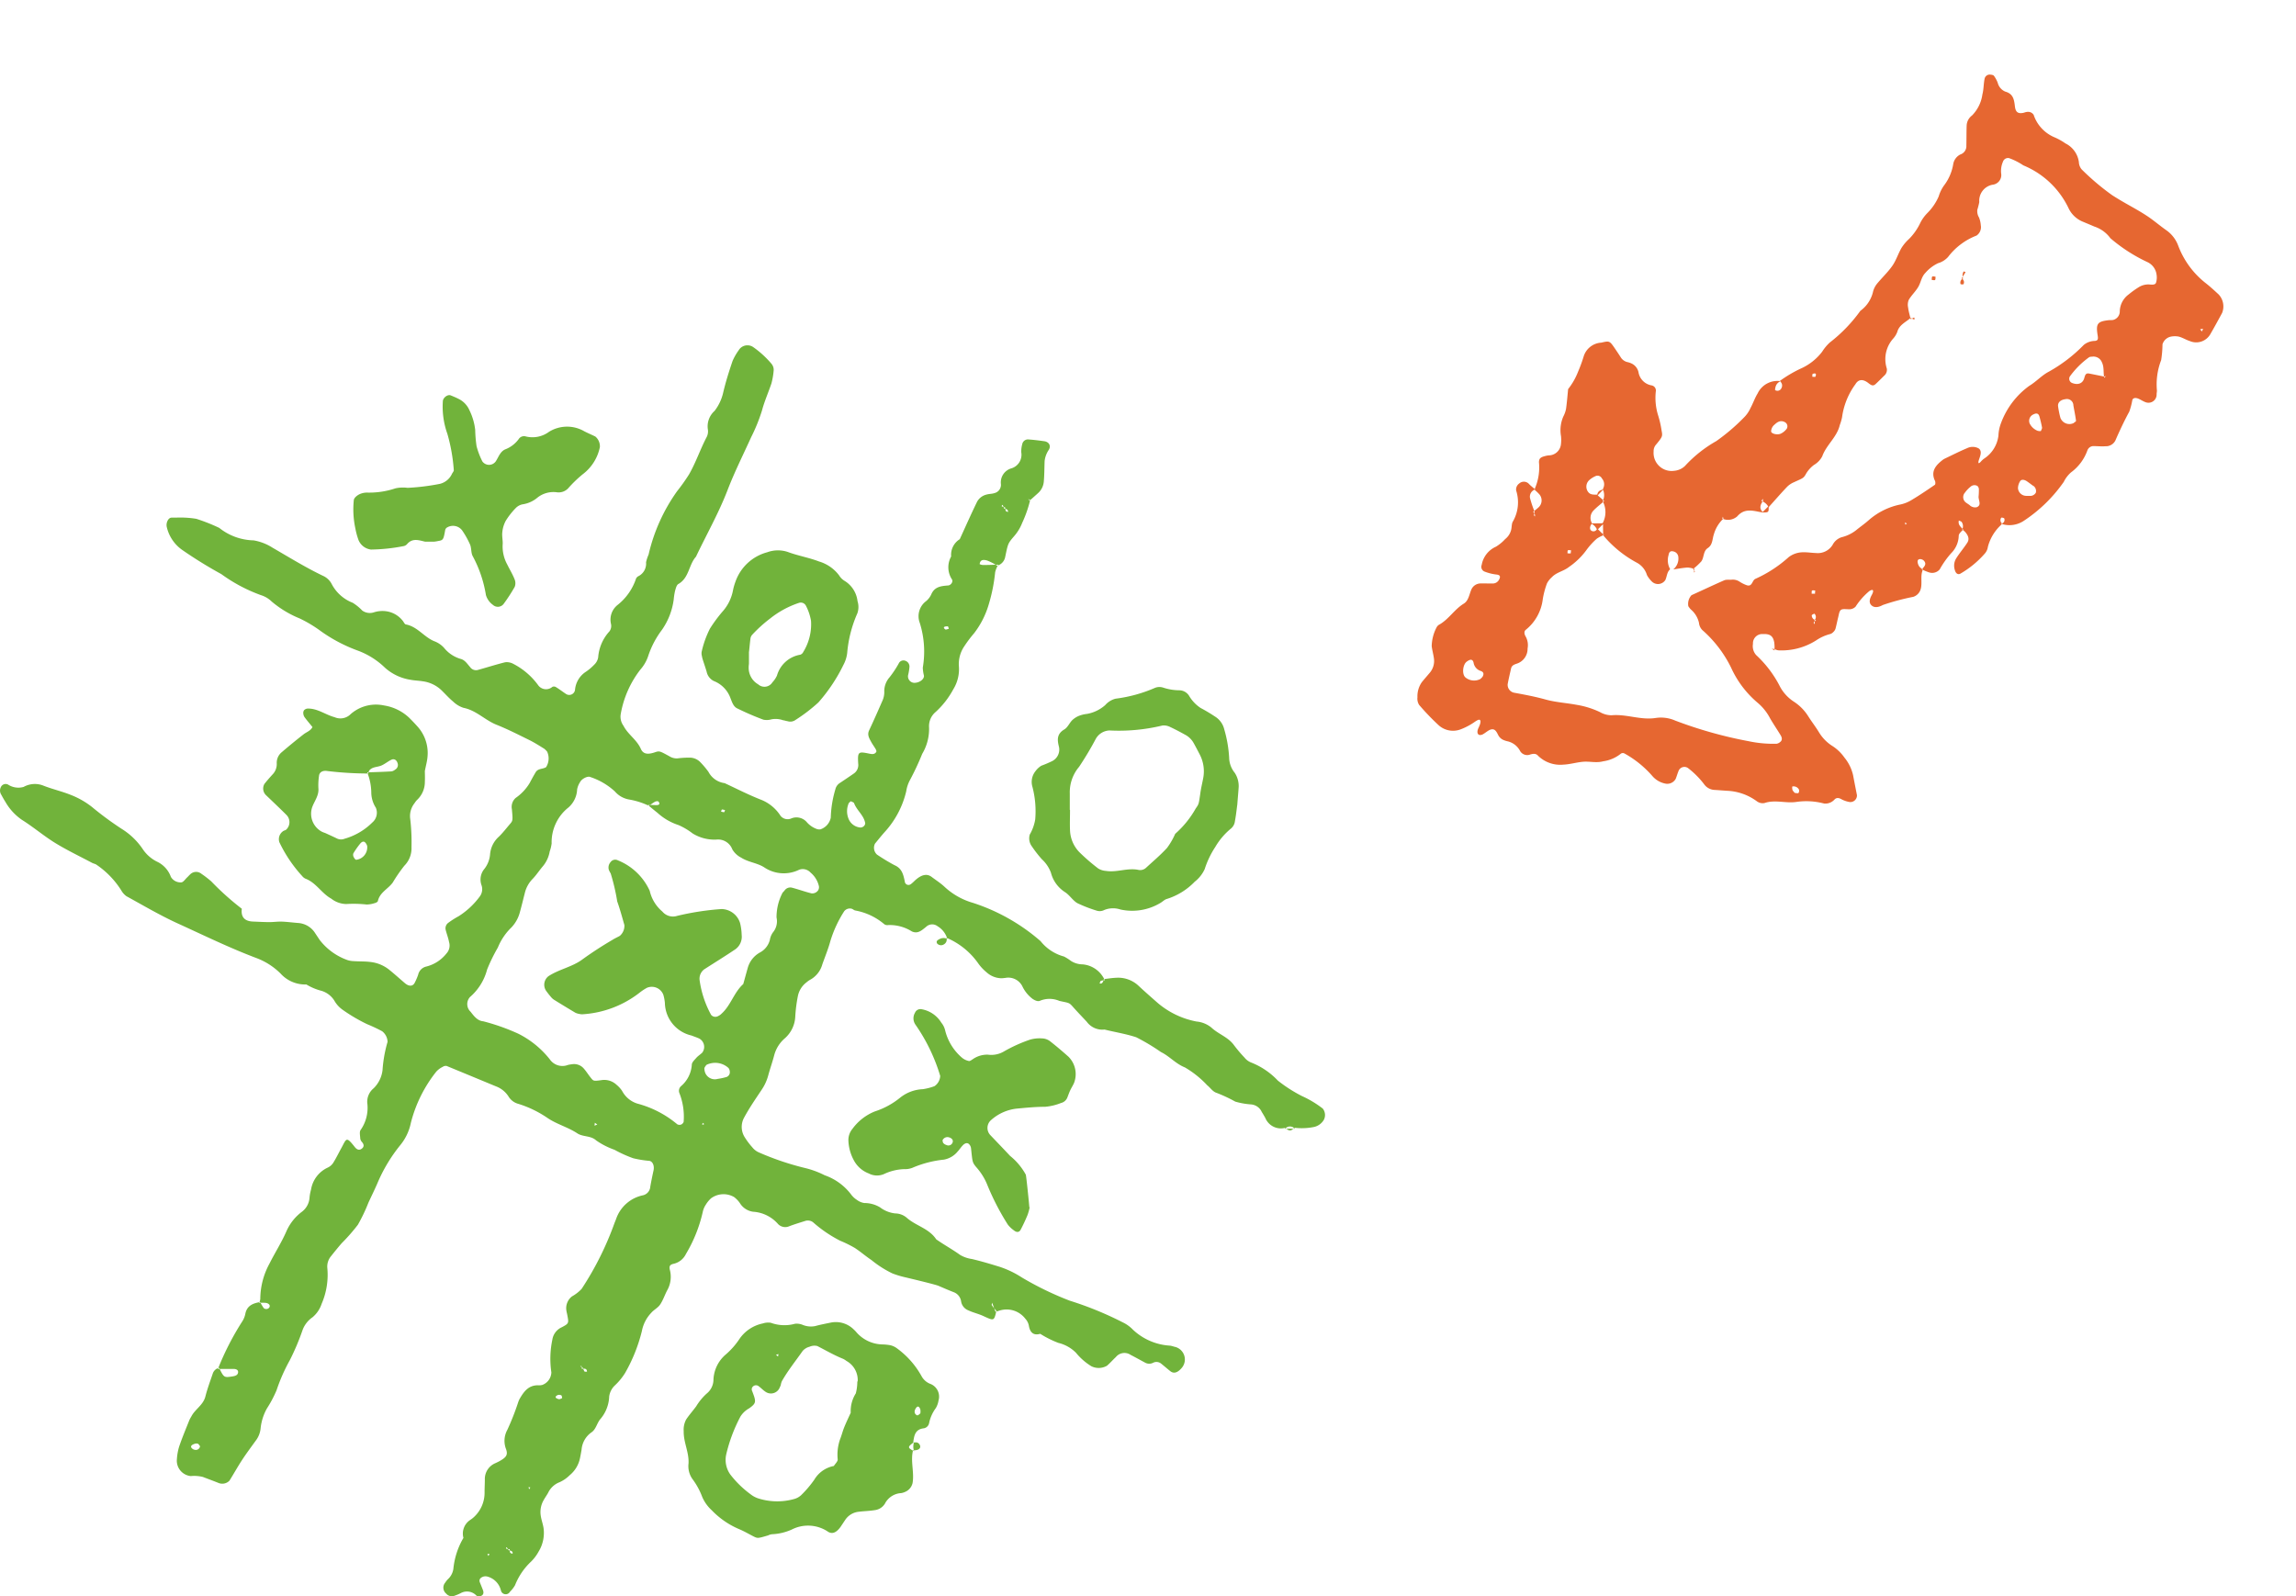 <svg xmlns="http://www.w3.org/2000/svg" xmlns:xlink="http://www.w3.org/1999/xlink" width="151.527" height="105.367" viewBox="0 0 151.527 105.367">
  <defs>
    <clipPath id="clip-path">
      <rect id="Retângulo_315" data-name="Retângulo 315" width="87.448" height="82.575" fill="#71b33b"/>
    </clipPath>
  </defs>
  <g id="Grupo_402" data-name="Grupo 402" transform="translate(-1171.473 -1773.484)">
    <g id="Grupo_306" data-name="Grupo 306" transform="translate(1299.288 1773.484) rotate(45)">
      <g id="Grupo_330" data-name="Grupo 330">
        <path id="Caminho_2444" data-name="Caminho 2444" d="M4.072,41.616a3.5,3.5,0,0,0-1.063-1.484c-.182-.191-.163-.325.072-.685.048-.072.115-.134.163-.206a.816.816,0,0,0-.053-.981,2.275,2.275,0,0,0-.369-.373,2.247,2.247,0,0,1-.809-1.029,1.876,1.876,0,0,0-.225-.474c-.263-.349-.55-.684-.828-1.024a4.415,4.415,0,0,0-.349-1.278,9.773,9.773,0,0,0-.445-.962,1.289,1.289,0,0,1,.172-1.474c.282-.45.292-.479.838-.378.258.048.522.1.78.158a.708.708,0,0,0,.507-.091,1.188,1.188,0,0,1,.235-.12.832.832,0,0,1,.756.072,1.056,1.056,0,0,0,1.235,0,.342.342,0,0,1,.464.081,3.882,3.882,0,0,0,1.216,1.01,6.525,6.525,0,0,1,.9.565c.3.2.321.244.383.886a.645.645,0,0,0,.211.455,1.191,1.191,0,0,0,1.857-.058A1.173,1.173,0,0,0,10,33.5a8.393,8.393,0,0,1,.3-2.623,13.059,13.059,0,0,0,.191-2.374,2.111,2.111,0,0,0-.139-.775c-.1-.34-.263-.661-.345-1.005a1.446,1.446,0,0,1,.507-1.656.533.533,0,0,0,.01.488c.038.072.124.2.148.191a.288.288,0,0,0,.191-.4.345.345,0,0,0-.407-.23,8.544,8.544,0,0,1,.388-1.532,3.639,3.639,0,0,0,.225-1.824,2.975,2.975,0,0,1-.072-.79,9.995,9.995,0,0,0-.053-2.9,2.155,2.155,0,0,0-.321-1.517,1.42,1.42,0,0,1-.163-.5c-.053-.526-.034-1.063-.124-1.575-.077-.431-.292-.833-.407-1.259a2.859,2.859,0,0,1-.067-.785,3.832,3.832,0,0,0-.235-1.292,2.66,2.66,0,0,1-.12-.78,3.523,3.523,0,0,0-.249-1.292A2.42,2.42,0,0,1,9,8.33a3.182,3.182,0,0,0-.579-1.455.879.879,0,0,1-.11-.766.577.577,0,0,0-.134-.7c-.306-.321-.622-.627-.924-.952a.87.87,0,0,1-.215-.713,2.451,2.451,0,0,0-.5-1.47c-.177-.306-.445-.55-.636-.847A.343.343,0,0,1,6,.969c.062-.053.153-.115.22-.1a1.956,1.956,0,0,1,.493.148.848.848,0,0,0,.761.058c.493-.278.809-.019,1.163.258.282.215.469.182.656-.086.053-.072.081-.163.139-.23a.438.438,0,0,1,.45-.182A2.45,2.45,0,0,0,11.932.9,4.1,4.1,0,0,1,12.7.686,1.617,1.617,0,0,1,14.2.93a.79.79,0,0,0,.474.211A16.186,16.186,0,0,0,17.307.92c.258-.057.517-.12.771-.187.6-.158,1.187-.34,1.79-.464.517-.11,1.048-.143,1.57-.235A2.161,2.161,0,0,1,22.73.193a5.687,5.687,0,0,0,3.107.459c.349-.038.7-.053,1.058-.067a1.157,1.157,0,0,1,1.029.7c.148.5.3,1.01.436,1.522a1.074,1.074,0,0,1-.632,1.3c-.235.12-.5.177-.723.307a1.37,1.37,0,0,0-.369.373.735.735,0,0,0-.029.747,7.053,7.053,0,0,1,.675.8A4.459,4.459,0,0,0,28.5,7.947c.062.058.11.139.172.2a.537.537,0,0,1-.139.871c-.158.077-.34.11-.5.172-.206.081-.3.215-.235.349a4.535,4.535,0,0,1,.4.685c.2.675.44,1.34.7,2a.694.694,0,0,1-.191.723c-.172.2-.378.369-.565.55a.428.428,0,0,0-.091.488,3.092,3.092,0,0,1,.263,1.8,2.031,2.031,0,0,0,.105.775,9.742,9.742,0,0,1-.048,3.686,1.706,1.706,0,0,1-.933,1.2.253.253,0,0,0-.086-.4c-.034-.019-.182.077-.177.1a.274.274,0,0,0,.335.23,2.991,2.991,0,0,0,.4,1.757.848.848,0,0,1,.172.484,6.345,6.345,0,0,1-.206,2.058c-.057.167-.22.2-.421.086a.923.923,0,0,1-.479-.584c-.1-.421-.129-.857-.22-1.278-.067-.3-.325-.378-.593-.4a1.193,1.193,0,0,0-.258.024.5.5,0,0,0-.373-.325c-.062-.009-.134.038-.206.062.148.244.388.211.618.215.019.168-.014.373.076.488a1.688,1.688,0,0,1,.474,1.182,5.9,5.9,0,0,0,.22,1.288.649.649,0,0,1-.364.641,3.6,3.6,0,0,1-.483.2c.019-.364-.067-.507-.321-.507a.376.376,0,0,0-.211.086c-.129.12-.081.239.115.34a.522.522,0,0,0,.483.009c.144.436.579.641.8,1.015a.751.751,0,0,1,.029.732,15.244,15.244,0,0,0-1.039,1.8c-.072.249-.215.527-.5.546s-.412-.244-.484-.493c-.067-.225-.153-.33-.23-.244a.475.475,0,0,0-.072.244,4.537,4.537,0,0,0,.091,1.3.582.582,0,0,1-.211.45c-.12.12-.3.244-.321.383s.124.316.211.464c.134.225.282.44.412.665a.5.5,0,0,1,.053.254.456.456,0,0,1-.048.239,2.924,2.924,0,0,0-.364.967,4.263,4.263,0,0,1-1.3,2.221.824.824,0,0,1-.235.115l.067.062-.215.057.148-.12a2.611,2.611,0,0,0-.321-.292c-.359-.254-.613-.206-.919.134a.61.61,0,0,0-.009.924.882.882,0,0,0,.67.373,7.434,7.434,0,0,1,2.614.369,2.72,2.72,0,0,0,1.316.048,3.131,3.131,0,0,1,1.316,0c.431.1.871.153,1.3.258a2.741,2.741,0,0,0,1.307,0,2.9,2.9,0,0,1,1.058-.009,2.8,2.8,0,0,1,1.24.431c.364.249.728.493,1.091.737a.435.435,0,0,1-.029.67,1.8,1.8,0,0,1-.469.235c-.206.053-.33.134-.345.316a.826.826,0,0,1-.292.7,4.585,4.585,0,0,0-1.374,1.221c-.412.565-1.11.876-1.436,1.541a.637.637,0,0,1-.431.273,3.566,3.566,0,0,0-1.886.9c-.2.177-.4.345-.6.522a.9.9,0,0,1-.718.254,5.666,5.666,0,0,0-1.584-.009.415.415,0,0,0-.278.6c.067.163.158.316.225.479a.635.635,0,0,1-.225.675,1.514,1.514,0,0,1-1.005.278,6.8,6.8,0,0,0-2.345.249.234.234,0,0,0-.158.163,2.4,2.4,0,0,1-.474,1.2c-.23.4-.627.618-.91.952s-.493.737-.79,1.058a2.089,2.089,0,0,1-1.618.766c-.191-.009-.307.134-.4.306a.545.545,0,0,1-.637.311,1.251,1.251,0,0,0-1.019.12,1.327,1.327,0,0,1-.23.124.693.693,0,0,1-.517.034c-.244-.081-.5-.177-.632.148-.062.158-.067.345-.115.512a.362.362,0,0,1-.139.215c-.129.062-.254-.033-.345-.23-.034-.081-.058-.168-.1-.249a.634.634,0,0,0-.134-.211c-.134-.1-.187.01-.239.258a4.309,4.309,0,0,1-.3,1.01,1.414,1.414,0,0,1-1.245.867,15.912,15.912,0,0,1-1.848-.038.778.778,0,0,1-.436-.278,1.619,1.619,0,0,1-.5-.914c-.029-.263-.043-.531-.067-.795a1.2,1.2,0,0,0-.5-.89c-.211-.158-.44-.287-.651-.45a2.781,2.781,0,0,1-.656-1.125.436.436,0,0,1,.009-.258c.182-.689-.009-1.407.158-2.1.086-.354-.168-.675-.3-1a.666.666,0,0,1,.139-.723c.182-.191.378-.369.565-.56a.466.466,0,0,0,.124-.479c-.076-.258-.191-.263-.388-.1a3.1,3.1,0,0,1-.675.4.338.338,0,0,1-.44-.187,1.618,1.618,0,0,1-.182-1.508,2.791,2.791,0,0,0,.076-.785,1.118,1.118,0,0,0-.177-.751c-.1-.148-.254-.283-.287-.445a2.54,2.54,0,0,0-1.288-1.584.485.485,0,0,1-.187-.474.458.458,0,0,1,.5-.431c.177,0,.354-.024.526-.038a.5.5,0,0,0,.148.641,6.946,6.946,0,0,0,.866.431,1.2,1.2,0,0,0,.115.172c.024.029.072.029.11.043-.024-.086-.12-.134-.292-.144.014-.158.038-.316.043-.474a.621.621,0,0,0-.569-.632,3.158,3.158,0,0,0-.474.014m4.786-1.067a.79.79,0,0,0-.493-.014.668.668,0,0,0,.043.168c.077.148.191.206.311.153a.248.248,0,0,0,.139-.306m-.5-.048.493-.507s-.01,0-.01-.009a1.529,1.529,0,0,0-1.024-1.02.867.867,0,0,0-.512-.546c0,.172.009.34.009.507.191-.014.378-.029.57-.038-.019.311-.062.618-.058.929a.7.7,0,0,0,.531.68Zm.55-.455v.45c.187,0,.369,0,.555-.01a2.049,2.049,0,0,0-.168.5,4.587,4.587,0,0,0,.053,1.058A4.729,4.729,0,0,1,9.3,43.622c-.048.445-.335.823-.321,1.273a1.435,1.435,0,0,0,.062.522,5.653,5.653,0,0,0,.531.919,3.057,3.057,0,0,1,.646,2.235c-.019.163.129.278.335.325a1.185,1.185,0,0,1,.622.464,1.029,1.029,0,0,1,.2,1.216c-.091.182-.143.321-.038.488.191.3.373.6.574.89a.532.532,0,0,0,.694.1c.579-.4,1.163-.8,1.781-1.149s1.149-.828,1.733-1.226a5.712,5.712,0,0,1,1.407-.732,1.543,1.543,0,0,0,.685-.392c.627-.756,1.589-1.12,2.178-1.924a2.345,2.345,0,0,1,1.044-.8,28.228,28.228,0,0,0,4.389-2.465,7.823,7.823,0,0,0,1.422-1.187.477.477,0,0,0,.081-.244c.024-.163-.077-.282-.287-.335-.431-.105-.866-.187-1.292-.3a3.385,3.385,0,0,0-1.312-.144,6.59,6.59,0,0,1-2.867-.4,7.948,7.948,0,0,0-3.106-.412.788.788,0,0,1-.488-.182,1.625,1.625,0,0,0-1.01-.244,1.521,1.521,0,0,1-.258-.033.842.842,0,0,1-.369-.665c.278-.737.541-1.479.828-2.211.058-.153.225-.268.335-.4a.8.8,0,0,1,.45-.263,2.254,2.254,0,0,0,.5-.168c.349-.177.019-.474.105-.7a8.445,8.445,0,0,0,.541-2.571,1.576,1.576,0,0,1,.479-.929c.182-.191.407-.345.594-.527a1.144,1.144,0,0,0,.4-1.177,1.011,1.011,0,0,1,.072-.771,2.5,2.5,0,0,0,.345-1c.034-.35.1-.7.12-1.053a4.534,4.534,0,0,1,.756-2.226,2.332,2.332,0,0,0,.306-.728c.148-.589.263-1.187.373-1.78.01-.053-.1-.163-.172-.191-.632-.22-.694-.718-.632-1.273a.955.955,0,0,1,.058-.259c.177-.5.34-1,.541-1.493a.829.829,0,0,1,.555-.531c.277-.043.407.244.522.484.134.273.211.268.191,0a1.213,1.213,0,0,1,.014-.263,2.107,2.107,0,0,0-.412-1.747,2.568,2.568,0,0,1-.44-.66,5.293,5.293,0,0,1-.436-3.1c.129-.512.091-1.067.249-1.565a10.014,10.014,0,0,0,.383-2.886,1.179,1.179,0,0,1,.33-.7c.129-.158.077-.244-.124-.388-.646-.464-.665-.641-.187-1.24.057-.067.129-.124.182-.2a.576.576,0,0,0-.072-.7A1.428,1.428,0,0,1,22.7,4.783,6.073,6.073,0,0,1,22.826,4a1.2,1.2,0,0,1,.4-.67c.172-.134.273-.268.191-.392a1.183,1.183,0,0,0-.349-.388A1.056,1.056,0,0,0,22.065,2.4a10.7,10.7,0,0,1-2.843.613,2.121,2.121,0,0,0-1.283.2c-.249.1-.493.2-.737.3a1.789,1.789,0,0,1-1.3.062,5.722,5.722,0,0,0-4.141.1,4.291,4.291,0,0,0-1,.326.349.349,0,0,0-.124.45,1.543,1.543,0,0,0,.459.632.641.641,0,0,1,.134.929,1.072,1.072,0,0,0,.187,1.431,4.67,4.67,0,0,1,.268.45.809.809,0,0,0,.436.282,1.612,1.612,0,0,1,.445.278.673.673,0,0,1,.287.684,4.3,4.3,0,0,0-.33,2.326,1.424,1.424,0,0,1-.177.761,2.545,2.545,0,0,0-.139,1.034c0,.383.239.661.325,1s.072.7.158,1.039a.839.839,0,0,0,.326.388c.206.163.445.287.67.431.024-.081.048-.163.076-.244.172.053.124.115-.143.177-.019.426-.215.852.033,1.283a1.408,1.408,0,0,1,.12.512,2.039,2.039,0,0,0,1.1,1.685.507.507,0,0,1,.211.464c0,.263,0,.526-.01.79-.014.23-.158.254-.364.282-.488.053-.665.3-.569.665a4.74,4.74,0,0,0,.919,2.163,3.282,3.282,0,0,1,.254.464c.436.7.3,1.556.641,2.278a1.409,1.409,0,0,1,.019.785,1.962,1.962,0,0,0,.038.78c.1.34.062.349-.168.972a1.456,1.456,0,0,0-.105.507c.014.613.058,1.221.091,1.833.081.081.177.163.177.244s-.105.172-.187.263h0a.188.188,0,0,0-.038.048v-.019c-.058.043-.115.081-.172.124-.445.292-.866.574-.818,1.23a.922.922,0,0,1-.594.809l-.062-.12.115.067a2.294,2.294,0,0,0,.3,1.2c.143.287.426.522.345.91-.072.359.273.6.321.919a4.242,4.242,0,0,1-.029.737c.072.014.187.009.2.043.043.115-.019.086-.134-.11a1.741,1.741,0,0,0-.392.258c-.206.234-.388.5-.579.756a.925.925,0,0,0-.383-.847.405.405,0,0,0-.45,0c-.163.091-.187.216-.057.393a1.209,1.209,0,0,0,.737.589c-.024.287.191.484.278.728a.578.578,0,0,1-.57.7,1.8,1.8,0,0,1-.517-.072,1.376,1.376,0,0,0-1.024-.115,7.51,7.51,0,0,1-2.877.3c-.168-.163-.34-.325-.507-.493M7.25,38.926a.333.333,0,0,1-.053-.354,1.635,1.635,0,0,1,.077-.163.088.088,0,0,0-.034-.01.581.581,0,0,0-.531-.445.322.322,0,0,0-.416.206,1.517,1.517,0,0,0-.1.479.584.584,0,0,0,.417.57c.239.062.373,0,.632-.282Zm8.525-6.912c0-.172,0-.345,0-.512a.8.8,0,0,0-.574.062l-.034-.172.1.086c.058.3.158.546.512.536m-2.92-19.046c-.058.048-.153.1-.158.148s.081.12.129.182c.057-.053.153-.1.158-.153s-.081-.12-.129-.177m1.3-1.13c-.038-.163-.072-.321-.11-.483a.64.64,0,0,0-.124.057.548.548,0,0,0,.306.354.294.294,0,0,0,.139.378c.019.014.153-.105.144-.129a.268.268,0,0,0-.354-.177M23.314,34.58c0,.076-.024.21.01.225.143.072.124,0-.081-.158a.3.3,0,0,0-.3-.3c-.019,0-.081.172-.057.2a.316.316,0,0,0,.426.029M25.449,9.814c-.287-.187-.484-.493-.828-.613a.6.6,0,0,0-.694.158c-.053.067-.134.139-.144.215a5.611,5.611,0,0,0,0,1.781.3.3,0,0,0,.412.2c.388-.172.517-.479.335-.8-.115-.2-.158-.316.019-.436.282-.191.569-.378.857-.569l.043-.105Zm.684,3.561c0-.081.043-.211.01-.235-.273-.211-.565-.4-.847-.6a.425.425,0,0,0-.66.086c-.206.263-.206.526,0,.68s.421.3.646.426a.635.635,0,0,0,.847-.359m1.048,4.8c-.172.029-.34.048-.512.081-.191.038-.345.153-.316.3a.891.891,0,0,0,.23.44.55.55,0,0,0,.708,0,2.1,2.1,0,0,0,.182-.177.433.433,0,0,0,.153-.445.419.419,0,0,0-.445-.206M10.39,53a.879.879,0,0,0,0-.225c-.062-.22-.191-.268-.373-.172a.681.681,0,0,1-.7-.062c-.177-.11-.3-.053-.35.177a.552.552,0,0,0-.014.249c.076.33.416.67.68.641A.9.9,0,0,0,10.39,53M25.133,21.225a4.466,4.466,0,0,0-.316-.345.312.312,0,0,0-.23-.1.383.383,0,0,0-.292.364,1.9,1.9,0,0,0,.014.522.445.445,0,0,0,.536.421c.086-.014.172-.034.258-.048a.514.514,0,0,0,.44-.239c.129-.33-.211-.378-.412-.574M12.6,26.792c-.249.091-.34.263-.349.589a.607.607,0,0,0,.153.479c.12.11.5-.124.57-.378A1.045,1.045,0,0,0,13.009,27a.309.309,0,0,0-.407-.206M24.98,15.256c-.038-.076-.053-.177-.115-.22-.2-.139-.407-.263-.617-.383s-.325-.038-.393.172a.463.463,0,0,0,.244.6,1,1,0,0,0,.718-.029.636.636,0,0,0,.163-.139m5.409,28.37c.062-.057.168-.11.168-.172s-.086-.163-.153-.182a.406.406,0,0,0-.436.172.542.542,0,0,0,.177.158.814.814,0,0,0,.244.024M27.771,2.912l-.11.163.187.019ZM11.922,23.255c-.072-.206-.168-.215-.258-.019-.014.029.072.1.115.153.048-.043.1-.091.144-.134M22.9,25.863l.12.086.024-.12Zm-.871,7.525c-.048-.048-.091-.105-.139-.158-.053.048-.139.1-.143.153s.086.105.129.163c.053-.053.1-.105.153-.158M8.749,42.913c-.043-.058-.086-.11-.129-.168-.053.053-.139.1-.144.148s.077.11.12.163c.053-.048.105-.1.153-.144" transform="translate(0 0)" fill="#e66731" fill-rule="evenodd"/>
      </g>
    </g>
    <g id="Grupo_312" data-name="Grupo 312" transform="translate(1171.473 1796.277)">
      <g id="Grupo_312-2" data-name="Grupo 312" clip-path="url(#clip-path)">
        <path id="Caminho_2447" data-name="Caminho 2447" d="M84.84,51.643a1.113,1.113,0,0,1-1.336-.65c-.046-.082-.091-.159-.136-.236s-.1-.154-.136-.236a.856.856,0,0,0-.655-.418,4.91,4.91,0,0,1-1.054-.186,9.7,9.7,0,0,0-1.223-.573c-.268-.082-.414-.336-.623-.5A6.468,6.468,0,0,0,78.2,47.661c-.609-.241-1.018-.741-1.586-1.018a13.641,13.641,0,0,0-1.627-.973c-.686-.227-1.4-.336-2.091-.509a1.28,1.28,0,0,1-1.177-.518c-.309-.332-.627-.659-.927-1-.245-.277-.254-.232-.877-.373a1.655,1.655,0,0,0-1.259-.018c-.155.082-.346-.009-.5-.109a2.24,2.24,0,0,1-.682-.832,1.037,1.037,0,0,0-1.123-.559c-.091.009-.182.023-.273.023a1.5,1.5,0,0,1-.977-.4,2.988,2.988,0,0,1-.555-.6A4.875,4.875,0,0,0,62.457,39.1a.357.357,0,0,1-.159.436.346.346,0,0,1-.446-.05.176.176,0,0,1-.023-.168.549.549,0,0,1,.2-.141.563.563,0,0,1,.491,0,1.437,1.437,0,0,0-.645-.836.577.577,0,0,0-.755.041c-.286.227-.546.486-.945.3a2.747,2.747,0,0,0-1.55-.418.368.368,0,0,1-.259-.05A4.077,4.077,0,0,0,56.43,37.3c-.082-.023-.155-.1-.241-.118a.471.471,0,0,0-.477.173,7.858,7.858,0,0,0-.909,1.959c-.141.523-.35,1.027-.532,1.541a1.663,1.663,0,0,1-.827,1.032,1.477,1.477,0,0,0-.218.159,1.5,1.5,0,0,0-.568.9,9.709,9.709,0,0,0-.173,1.35,2.029,2.029,0,0,1-.682,1.437,2.218,2.218,0,0,0-.709,1.127c-.114.436-.268.868-.386,1.3a3.148,3.148,0,0,1-.446.982c-.4.6-.814,1.2-1.159,1.841a1.272,1.272,0,0,0,.055,1.3,4.59,4.59,0,0,0,.491.65,1.124,1.124,0,0,0,.423.332,18.343,18.343,0,0,0,3.082,1.041,5.891,5.891,0,0,1,1.273.473,3.716,3.716,0,0,1,1.736,1.259,1.472,1.472,0,0,0,.4.373,1.05,1.05,0,0,0,.486.2,1.994,1.994,0,0,1,1.032.286,2,2,0,0,0,1,.4,1.193,1.193,0,0,1,.75.277c.6.541,1.482.709,1.955,1.432.514.364,1.073.664,1.586,1.036a2.14,2.14,0,0,0,.768.264c.618.145,1.223.327,1.832.514a6.329,6.329,0,0,1,1.459.7A20.668,20.668,0,0,0,70.6,63.057a22.4,22.4,0,0,1,3.509,1.436,2.283,2.283,0,0,1,.659.477,3.9,3.9,0,0,0,2.455,1.055,1.505,1.505,0,0,1,.264.068.857.857,0,0,1,.454,1.455c-.245.268-.486.332-.7.164s-.418-.35-.632-.518a.484.484,0,0,0-.514-.036.563.563,0,0,1-.518-.009c-.323-.173-.636-.35-.959-.514a.726.726,0,0,0-.977.145c-.2.186-.377.391-.582.568a1.089,1.089,0,0,1-1.032.036,4,4,0,0,1-1.018-.891,2.451,2.451,0,0,0-1.159-.65,6.729,6.729,0,0,1-1.2-.6c-.464.136-.673-.114-.746-.518a.931.931,0,0,0-.236-.477,1.554,1.554,0,0,0-1.709-.536c-.086.027-.173.054-.259.077-.027-.073-.059-.146-.086-.223-.045-.127-.091-.25-.136-.377-.009.059-.045.136-.018.173a3.842,3.842,0,0,0,.3.363c-.159.682-.159.668-.841.355-.327-.155-.691-.232-1.014-.386a.759.759,0,0,1-.477-.6.762.762,0,0,0-.491-.6c-.341-.132-.673-.277-1-.418-.236-.1-2.082-.537-2.277-.582a5.842,5.842,0,0,1-.773-.241,6.9,6.9,0,0,1-1.373-.877c-.377-.25-.723-.555-1.1-.8a7.658,7.658,0,0,0-.968-.477,8.555,8.555,0,0,1-1.787-1.218.567.567,0,0,0-.523-.086c-.345.109-.691.214-1.032.341a.659.659,0,0,1-.75-.132,2.383,2.383,0,0,0-1.655-.818,1.221,1.221,0,0,1-.877-.582,1.766,1.766,0,0,0-.373-.386,1.387,1.387,0,0,0-1.523.082,1.86,1.86,0,0,0-.341.414,1.382,1.382,0,0,0-.209.5,9.47,9.47,0,0,1-1.109,2.764,1.191,1.191,0,0,1-.823.646c-.236.059-.291.154-.236.4a1.8,1.8,0,0,1-.159,1.318c-.173.318-.282.673-.482.968-.145.218-.414.345-.586.546a2.389,2.389,0,0,0-.618,1.2,10.73,10.73,0,0,1-1.109,2.773,4.074,4.074,0,0,1-.691.836,1.236,1.236,0,0,0-.359.714,2.415,2.415,0,0,1-.582,1.491c-.232.268-.286.686-.6.886a1.544,1.544,0,0,0-.641,1.141c-.032.182-.064.359-.1.536a1.959,1.959,0,0,1-.686,1.145,2.231,2.231,0,0,1-.664.459,1.386,1.386,0,0,0-.764.714c-.091.159-.2.309-.286.468a1.561,1.561,0,0,0-.191,1.045c.041.268.141.532.182.8a2.361,2.361,0,0,1-.332,1.564,2.781,2.781,0,0,1-.491.65,4.3,4.3,0,0,0-1.059,1.559,1.962,1.962,0,0,1-.332.427.323.323,0,0,1-.6-.086,1.249,1.249,0,0,0-.9-.914.506.506,0,0,0-.273.009c-.218.082-.282.218-.214.382s.136.336.2.5c.082.218.014.368-.218.418a.278.278,0,0,1-.214-.054.852.852,0,0,0-1-.177,2.974,2.974,0,0,1-.5.209.485.485,0,0,1-.491-.159.51.51,0,0,1-.068-.723,1.481,1.481,0,0,1,.164-.214,1.15,1.15,0,0,0,.377-.7,4.982,4.982,0,0,1,.664-2.041,1.075,1.075,0,0,1,.436-1.177c.073-.054.15-.1.218-.164a2.178,2.178,0,0,0,.741-1.691c0-.273.018-.546.018-.818a1.127,1.127,0,0,1,.682-1.077c.082-.036.164-.077.245-.118.482-.264.609-.423.473-.814a1.5,1.5,0,0,1,.086-1.277,16.724,16.724,0,0,0,.7-1.773,1.718,1.718,0,0,1,.1-.25c.277-.482.586-.927,1.236-.914a.883.883,0,0,0,.268-.023.915.915,0,0,0,.6-.827,6.127,6.127,0,0,1,.064-2.155,1.072,1.072,0,0,1,.618-.823c.482-.254.473-.268.368-.818-.014-.091-.045-.177-.055-.268a.981.981,0,0,1,.368-.955,2.658,2.658,0,0,0,.632-.491,20.411,20.411,0,0,0,2.177-4.364c.036-.082.068-.168.1-.25A2.384,2.384,0,0,1,42.434,56.1a.623.623,0,0,0,.482-.568c.064-.359.136-.714.214-1.068.068-.3-.05-.6-.273-.636a6.971,6.971,0,0,1-1.068-.173,8.358,8.358,0,0,1-1.236-.559,4.982,4.982,0,0,1-1.209-.618c-.359-.332-.882-.218-1.254-.473-.609-.4-1.323-.586-1.932-.991a7.152,7.152,0,0,0-1.954-.95,1.084,1.084,0,0,1-.636-.473,1.676,1.676,0,0,0-.827-.677c-1.086-.45-2.173-.9-3.264-1.35a.349.349,0,0,0-.259.059,1.383,1.383,0,0,0-.427.318,8.987,8.987,0,0,0-1.677,3.382,3.363,3.363,0,0,1-.691,1.459,10.384,10.384,0,0,0-1.532,2.564c-.182.414-.382.823-.573,1.232a11.187,11.187,0,0,1-.7,1.468,12.29,12.29,0,0,1-1.073,1.223c-.236.273-.464.555-.691.841a1.074,1.074,0,0,0-.255.755,4.82,4.82,0,0,1-.373,2.4,1.953,1.953,0,0,1-.6.886,1.771,1.771,0,0,0-.655.836,15.578,15.578,0,0,1-.846,2,11.686,11.686,0,0,0-.873,1.982,7.744,7.744,0,0,1-.636,1.2,3.4,3.4,0,0,0-.414,1.286,1.591,1.591,0,0,1-.268.764c-.318.441-.646.877-.945,1.332s-.559.927-.846,1.386a.66.66,0,0,1-.732.146c-.336-.136-.677-.259-1.018-.391a2.372,2.372,0,0,0-.8-.059,1.02,1.02,0,0,1-.918-1.123,3.648,3.648,0,0,1,.141-.8c.2-.6.45-1.186.682-1.773a2.455,2.455,0,0,1,.132-.241c.245-.482.786-.75.927-1.323.132-.523.327-1.036.5-1.55a.585.585,0,0,1,.4-.336c.327.659.327.65.886.568.2-.032.341-.086.368-.25s-.1-.245-.314-.245c-.336,0-.677,0-1.014,0a18.288,18.288,0,0,1,1.609-3.141,1.419,1.419,0,0,0,.2-.5c.109-.546.514-.691.977-.773a3.263,3.263,0,0,0,.236.4.253.253,0,0,0,.2.059.243.243,0,0,0,.173-.109c.068-.127-.014-.25-.214-.291a2.227,2.227,0,0,0-.459,0,1.107,1.107,0,0,0,.073-.259,4.912,4.912,0,0,1,.609-2.341c.364-.727.809-1.414,1.132-2.168a3.242,3.242,0,0,1,1.018-1.259,1.268,1.268,0,0,0,.491-.923,3.015,3.015,0,0,1,.1-.536,1.94,1.94,0,0,1,1.109-1.45.875.875,0,0,0,.386-.364c.191-.309.345-.636.523-.955.323-.6.3-.755.868-.036.127.164.277.232.436.127.2-.132.182-.3.023-.473a.416.416,0,0,1-.1-.25c-.009-.177-.059-.4.023-.523a2.549,2.549,0,0,0,.441-1.8,1.151,1.151,0,0,1,.423-.959,2.006,2.006,0,0,0,.586-1.2,8.66,8.66,0,0,1,.332-1.864.925.925,0,0,0-.359-.7,10.268,10.268,0,0,0-.987-.464,10.964,10.964,0,0,1-1.636-.964,1.857,1.857,0,0,1-.536-.6,1.512,1.512,0,0,0-.85-.641,3.675,3.675,0,0,1-.991-.418,2.186,2.186,0,0,1-1.7-.718,4.489,4.489,0,0,0-1.591-1.023c-1.787-.673-3.5-1.514-5.227-2.3-1.15-.527-2.25-1.177-3.359-1.786A1.2,1.2,0,0,1,8,35.97a5.753,5.753,0,0,0-1.664-1.709c-.082-.041-.173-.059-.254-.1-.8-.427-1.623-.818-2.4-1.291S2.215,31.8,1.447,31.32A3.624,3.624,0,0,1,.356,30.133c-.1-.155-.186-.314-.273-.473a.5.5,0,0,1-.027-.5.349.349,0,0,1,.468-.173,1.246,1.246,0,0,0,1.036.159,1.521,1.521,0,0,1,1.3-.086c.582.232,1.2.368,1.8.609a5.416,5.416,0,0,1,1.409.8,21.057,21.057,0,0,0,1.968,1.45A4.612,4.612,0,0,1,9.4,33.22a2.429,2.429,0,0,0,1.018.886,1.776,1.776,0,0,1,.859.977.735.735,0,0,0,.682.364c.136,0,.268-.218.4-.336.068-.064.123-.132.191-.191a.552.552,0,0,1,.741-.041,7,7,0,0,1,.65.5,18.152,18.152,0,0,0,2.018,1.809c-.073.559.2.823.736.845.364.014.727.036,1.091.036.273,0,.545-.041.814-.032.363.014.727.064,1.086.091A1.435,1.435,0,0,1,20.8,38.8l.3.45a4,4,0,0,0,1.727,1.286,1.433,1.433,0,0,0,.527.109c.359.027.727.009,1.086.055a2.4,2.4,0,0,1,1.241.509c.354.286.691.591,1.036.886.282.241.541.223.664-.045a4.009,4.009,0,0,0,.214-.5.71.71,0,0,1,.532-.546,2.452,2.452,0,0,0,1.341-.868.769.769,0,0,0,.168-.75c-.05-.268-.15-.523-.218-.786a.448.448,0,0,1,.164-.482,5.67,5.67,0,0,1,.686-.437,5.135,5.135,0,0,0,1.386-1.291.8.8,0,0,0,.123-.759,1.1,1.1,0,0,1,.15-1.023,1.8,1.8,0,0,0,.414-.991,1.758,1.758,0,0,1,.582-1.186c.259-.25.482-.541.718-.818.209-.241.209-.241.141-1a.793.793,0,0,1,.245-.736,3.206,3.206,0,0,0,.923-.977c.127-.241.259-.482.4-.718.154-.268.477-.2.691-.341a1.077,1.077,0,0,0,.068-1.023,1.277,1.277,0,0,0-.191-.191c-.309-.191-.614-.386-.936-.55-.732-.359-1.464-.736-2.218-1.036s-1.336-.95-2.173-1.114a1.771,1.771,0,0,1-.686-.414c-.282-.232-.523-.509-.782-.759a2.2,2.2,0,0,0-1.209-.577c-.268-.045-.546-.05-.809-.1a3.275,3.275,0,0,1-1.7-.8,5.127,5.127,0,0,0-1.827-1.141,10.177,10.177,0,0,1-2.4-1.268,8.564,8.564,0,0,0-1.4-.841,6.865,6.865,0,0,1-1.85-1.118,1.749,1.749,0,0,0-.7-.418A10.493,10.493,0,0,1,14.606,15.1a29.114,29.114,0,0,1-2.541-1.568,2.552,2.552,0,0,1-1.059-1.541c-.064-.277.1-.623.323-.618.091,0,.182,0,.273,0a6.644,6.644,0,0,1,1.35.077,11.925,11.925,0,0,1,1.518.6,3.763,3.763,0,0,0,2.264.823,3.345,3.345,0,0,1,1.255.486c1.1.636,2.173,1.3,3.318,1.85a1.193,1.193,0,0,1,.586.55,2.637,2.637,0,0,0,1.382,1.232,3.2,3.2,0,0,1,.632.514.855.855,0,0,0,.768.118,1.848,1.848,0,0,1,.8-.073,1.678,1.678,0,0,1,1.136.673c.05.073.1.187.177.2.755.141,1.186.818,1.855,1.1a1.644,1.644,0,0,1,.668.45,2.19,2.19,0,0,0,1.118.732c.268.082.418.332.6.536a.473.473,0,0,0,.486.191c.609-.168,1.214-.363,1.827-.514a.9.9,0,0,1,.523.1,4.685,4.685,0,0,1,1.641,1.4.64.64,0,0,0,.95.123.258.258,0,0,1,.236.018c.232.141.445.309.673.459a.385.385,0,0,0,.586-.3,1.584,1.584,0,0,1,.655-1.132,3.448,3.448,0,0,0,.627-.523.852.852,0,0,0,.245-.473,2.852,2.852,0,0,1,.741-1.709.6.6,0,0,0,.1-.509,1.237,1.237,0,0,1,.427-1.227,3.707,3.707,0,0,0,1.232-1.754.375.375,0,0,1,.191-.173.927.927,0,0,0,.468-.9,2.777,2.777,0,0,1,.168-.509,11.7,11.7,0,0,1,1.882-4.182,12.585,12.585,0,0,0,.782-1.1c.455-.791.741-1.655,1.159-2.455a.824.824,0,0,0,.087-.527,1.365,1.365,0,0,1,.441-1.214,3.073,3.073,0,0,0,.573-1.218c.164-.7.386-1.4.618-2.082a3.76,3.76,0,0,1,.4-.7A.674.674,0,0,1,49.7.11,6.387,6.387,0,0,1,50.9,1.2a.651.651,0,0,1,.132.232.614.614,0,0,1,.023.273,4.761,4.761,0,0,1-.141.8c-.2.6-.464,1.186-.627,1.8a11.4,11.4,0,0,1-.714,1.759c-.523,1.155-1.091,2.282-1.55,3.473-.582,1.518-1.391,2.941-2.091,4.414-.482.532-.45,1.4-1.159,1.8-.127.073-.177.3-.227.477a4.279,4.279,0,0,0-.082.536,4.539,4.539,0,0,1-.777,2.014,5.942,5.942,0,0,0-.891,1.677,2.573,2.573,0,0,1-.532.945,6.641,6.641,0,0,0-1.3,2.95,1.018,1.018,0,0,0,.186.764c.291.573.877.914,1.141,1.518.177.409.55.354.923.232.314-.109.327-.087.964.259a.909.909,0,0,0,.518.141,6.032,6.032,0,0,1,.809-.05.973.973,0,0,1,.727.314,5.672,5.672,0,0,1,.523.623,1.411,1.411,0,0,0,1.068.746c.823.382,1.632.8,2.473,1.123a2.72,2.72,0,0,1,1.218,1.036.6.6,0,0,0,.723.164.9.9,0,0,1,.991.232,1.587,1.587,0,0,0,.655.464.512.512,0,0,0,.259.032,1.027,1.027,0,0,0,.686-.773,7.152,7.152,0,0,1,.3-1.859.679.679,0,0,1,.309-.436c.3-.2.6-.4.9-.609a.681.681,0,0,0,.3-.673c-.041-.773,0-.8.723-.65.209.046.368.055.473-.118.023-.046-.018-.141-.055-.2-.091-.155-.2-.3-.286-.459-.127-.236-.273-.464-.132-.759.309-.659.6-1.318.891-1.986a1.4,1.4,0,0,0,.109-.527,1.39,1.39,0,0,1,.345-.986,6.754,6.754,0,0,0,.6-.9.346.346,0,0,1,.459-.187.4.4,0,0,1,.255.423,3.52,3.52,0,0,1-.091.532.43.43,0,0,0,.486.491c.3-.027.582-.241.564-.468a2.463,2.463,0,0,1-.077-.532,6.3,6.3,0,0,0-.2-2.954,1.242,1.242,0,0,1,.427-1.441,1.3,1.3,0,0,0,.327-.427c.214-.518.646-.564,1.118-.6.182-.014.341-.241.259-.391a1.459,1.459,0,0,1-.059-1.523,1.21,1.21,0,0,1,.568-1.141c.377-.823.746-1.655,1.141-2.468a.964.964,0,0,1,.627-.477c.173-.05.364-.041.532-.1a.558.558,0,0,0,.414-.6.962.962,0,0,1,.7-1.032A.939.939,0,0,0,67.4,7.06a1.774,1.774,0,0,1,.064-.536.385.385,0,0,1,.368-.314c.359.023.723.068,1.077.118.314.041.468.291.314.559a1.644,1.644,0,0,0-.282.75c-.018.455-.014.909-.055,1.364a1.136,1.136,0,0,1-.341.718c-.2.186-.4.359-.6.536l-.082-.118.123.077a7.924,7.924,0,0,1-.523,1.5,2.975,2.975,0,0,1-.55.9c-.409.477-.391.486-.582,1.391a.741.741,0,0,1-.523.541,3.444,3.444,0,0,0-.655-.341c-.2-.055-.459-.1-.5.236a.545.545,0,0,0,.232.059c.332,0,.664-.014,1-.023a1.673,1.673,0,0,0-.209.5,11.163,11.163,0,0,1-.423,2.123A5.75,5.75,0,0,1,64.289,19a8.413,8.413,0,0,0-.65.864,2.091,2.091,0,0,0-.359,1.286,2.52,2.52,0,0,1-.368,1.555A5.615,5.615,0,0,1,61.748,24.2a1.217,1.217,0,0,0-.436.955,3.2,3.2,0,0,1-.45,1.809,17.647,17.647,0,0,1-.8,1.714,2.273,2.273,0,0,0-.255.759,6.037,6.037,0,0,1-1.359,2.618c-.245.268-.468.55-.7.832a.606.606,0,0,0,.127.723,12.6,12.6,0,0,0,1.155.7c.5.214.586.623.682,1.073a.246.246,0,0,0,.391.186c.145-.1.259-.241.4-.35.373-.3.7-.345.977-.136s.6.414.859.659A4.622,4.622,0,0,0,64.216,36.8a12.789,12.789,0,0,1,4.455,2.523,2.961,2.961,0,0,0,1.55,1.018,3.268,3.268,0,0,1,.459.291,1.461,1.461,0,0,0,.773.227,1.755,1.755,0,0,1,1.332.814,1.978,1.978,0,0,1,.132.236.974.974,0,0,0-.264.036c-.041.023-.054.109-.086.168.141.05.232-.041.277-.282.268-.027.532-.077.8-.086a1.961,1.961,0,0,1,1.486.518c.391.368.8.723,1.2,1.077a5.534,5.534,0,0,0,2.636,1.291,1.81,1.81,0,0,1,.982.4c.459.432,1.1.623,1.486,1.155a9.292,9.292,0,0,0,.7.827,1.055,1.055,0,0,0,.423.318,4.862,4.862,0,0,1,1.777,1.2,9.506,9.506,0,0,0,1.586,1.018,6.835,6.835,0,0,1,1.377.827.689.689,0,0,1,.073.741,1.007,1.007,0,0,1-.623.468,4.031,4.031,0,0,1-1.341.055l.05.064c-.223,0-.441,0-.659,0ZM60.262,72.448c.068-.446.1-.9.709-.968a.43.43,0,0,0,.35-.364,2.547,2.547,0,0,1,.441-.973,1.419,1.419,0,0,0,.177-.5.9.9,0,0,0-.518-1.086,1.112,1.112,0,0,1-.6-.514,5.652,5.652,0,0,0-1.6-1.823,1.183,1.183,0,0,0-.482-.227,3.469,3.469,0,0,0-.536-.05,2.335,2.335,0,0,1-1.668-.786,1.955,1.955,0,0,0-.191-.2,1.677,1.677,0,0,0-1.491-.459c-.355.073-.714.141-1.059.236a1.435,1.435,0,0,1-.8-.073,1.05,1.05,0,0,0-.523-.082,2.616,2.616,0,0,1-1.6-.064,1.13,1.13,0,0,0-.532.045A2.467,2.467,0,0,0,48.8,65.584a4.991,4.991,0,0,1-.891,1.014,2.309,2.309,0,0,0-.823,1.655,1.193,1.193,0,0,1-.455.941,3.808,3.808,0,0,0-.686.836c-.214.291-.459.564-.659.864a1.421,1.421,0,0,0-.164.782c-.018.727.363,1.4.318,2.127A1.464,1.464,0,0,0,45.7,74.83a4.741,4.741,0,0,1,.645,1.182,2.552,2.552,0,0,0,.627.877,5.456,5.456,0,0,0,1.773,1.232c.332.136.645.318.968.486.291.145.291.145.982-.059a.736.736,0,0,1,.259-.077,3.532,3.532,0,0,0,1.3-.309,2.366,2.366,0,0,1,2.327.1c.323.245.609.114.891-.273.1-.15.2-.3.3-.45a1.221,1.221,0,0,1,.891-.55c.359-.045.723-.05,1.077-.109a.916.916,0,0,0,.659-.423,1.284,1.284,0,0,1,1.082-.7,1.139,1.139,0,0,0,.259-.082.833.833,0,0,0,.486-.582c.123-.723-.15-1.445.032-2.164L60.33,73l-.068-.068c.363.014.545-.132.441-.354-.086-.168-.236-.209-.441-.132M60.33,73a.9.9,0,0,1,0-.618c-.45.345-.45.364,0,.618M85.4,51.652a.431.431,0,0,0-.545.009c.186.2.363.223.545-.009M51.707,24.747c.1.023.191.05.277.064a.585.585,0,0,0,.518-.086,10.968,10.968,0,0,0,1.509-1.155,11.02,11.02,0,0,0,1.659-2.491,2.194,2.194,0,0,0,.241-.768,8.168,8.168,0,0,1,.673-2.627,1.267,1.267,0,0,0,.009-.8,1.809,1.809,0,0,0-.836-1.327,1.084,1.084,0,0,1-.382-.377,2.567,2.567,0,0,0-1.323-.914c-.673-.259-1.391-.377-2.073-.632a2.056,2.056,0,0,0-1.341.023,3.056,3.056,0,0,0-2.109,1.968,3.6,3.6,0,0,0-.15.523,2.918,2.918,0,0,1-.714,1.446,9.579,9.579,0,0,0-.809,1.1,6.461,6.461,0,0,0-.55,1.536.657.657,0,0,0,.014.264,1.864,1.864,0,0,0,.064.264c.082.259.173.518.25.777a.883.883,0,0,0,.477.623,1.907,1.907,0,0,1,1.1,1.136c.1.25.186.541.432.664a18.344,18.344,0,0,0,1.736.75,1.085,1.085,0,0,0,.536-.023,1.477,1.477,0,0,1,.786.068m-2.273-4.468c0,.345,0,.523,0,.7,0,.091-.023.182-.018.273a1.256,1.256,0,0,0,.627,1.118.618.618,0,0,0,.941-.136,1.617,1.617,0,0,0,.3-.446,1.929,1.929,0,0,1,1.532-1.373.33.33,0,0,0,.2-.177,3.478,3.478,0,0,0,.514-2.059,3.347,3.347,0,0,0-.345-1.014A.379.379,0,0,0,52.725,17a6.155,6.155,0,0,0-1.9,1.032,9,9,0,0,0-1.2,1.091.477.477,0,0,0-.1.25c-.045.354-.073.714-.1.909M28.056,12.96c.214,0,.4,0,.573,0a1.84,1.84,0,0,0,.268-.041c.359-.059.368-.082.486-.736a.262.262,0,0,1,.145-.173.756.756,0,0,1,.968.2,5.641,5.641,0,0,1,.527.941c.1.241.055.559.182.777a8.119,8.119,0,0,1,.864,2.555,1.231,1.231,0,0,0,.464.65.48.48,0,0,0,.7-.059,11.44,11.44,0,0,0,.736-1.132.672.672,0,0,0-.014-.514c-.132-.332-.323-.641-.482-.968a2.477,2.477,0,0,1-.3-1.3c.023-.268-.054-.545-.023-.814a1.991,1.991,0,0,1,.227-.764,4.835,4.835,0,0,1,.668-.85.85.85,0,0,1,.464-.241,1.959,1.959,0,0,0,.968-.446A1.7,1.7,0,0,1,36.757,9.7a.863.863,0,0,0,.732-.254,8.2,8.2,0,0,1,.968-.936,2.993,2.993,0,0,0,1.132-1.791.84.84,0,0,0-.3-.7c-.241-.118-.491-.223-.727-.345a2.262,2.262,0,0,0-2.327.032,1.833,1.833,0,0,1-1.532.309.417.417,0,0,0-.477.182,1.976,1.976,0,0,1-.846.655c-.368.136-.468.514-.664.809a.542.542,0,0,1-.882,0,5.071,5.071,0,0,1-.382-1,8.546,8.546,0,0,1-.091-1.082,3.935,3.935,0,0,0-.382-1.3,1.49,1.49,0,0,0-.736-.755c-.159-.082-.327-.15-.491-.218-.209-.091-.527.159-.527.4a5.325,5.325,0,0,0,.3,2.136,11.529,11.529,0,0,1,.423,2.386c.014.068-.068.164-.114.241a1.184,1.184,0,0,1-.8.673,14.614,14.614,0,0,1-2.132.264,2.343,2.343,0,0,0-.8.032,5.454,5.454,0,0,1-1.868.282,1.187,1.187,0,0,0-.523.114c-.15.077-.332.223-.359.368a5.961,5.961,0,0,0,.1,1.882,4.847,4.847,0,0,0,.214.782,1.027,1.027,0,0,0,.818.614,12.134,12.134,0,0,0,2.15-.227.409.409,0,0,0,.227-.127c.368-.437.809-.25,1.209-.164M28.034,28.12c.077-.4.154-.664.177-.932a2.608,2.608,0,0,0-.632-2c-.177-.2-.368-.4-.559-.591a3.11,3.11,0,0,0-1.673-.827,2.532,2.532,0,0,0-2.05.446,1.931,1.931,0,0,0-.209.177.956.956,0,0,1-1.009.15c-.6-.159-1.123-.586-1.782-.568a.35.35,0,0,0-.236.118.331.331,0,0,0-.041.232.482.482,0,0,0,.1.245c.159.214.332.414.5.623-.118.254-.391.327-.591.486-.5.391-.987.791-1.464,1.2a.906.906,0,0,0-.3.727.983.983,0,0,1-.286.727c-.182.2-.359.4-.527.614a.607.607,0,0,0,.1.741c.455.436.914.868,1.359,1.314a.675.675,0,0,1-.014.955c-.064.059-.173.068-.236.127a.638.638,0,0,0-.223.714,9.087,9.087,0,0,0,1.509,2.237.586.586,0,0,0,.214.168c.7.264,1.059.964,1.7,1.318a1.646,1.646,0,0,0,.986.355,7.87,7.87,0,0,1,1.35.032,1.782,1.782,0,0,0,.527-.091c.082-.018.2-.077.214-.136.123-.573.677-.8.982-1.223a10.177,10.177,0,0,1,.764-1.109,1.624,1.624,0,0,0,.473-1.218,13.151,13.151,0,0,0-.086-1.891,1.358,1.358,0,0,1,.286-1.018,1.272,1.272,0,0,1,.164-.214,1.623,1.623,0,0,0,.518-1.2c.014-.273,0-.546,0-.682m-3.741.136a23.149,23.149,0,0,1-2.686-.164c-.318-.055-.536.077-.559.323a4.312,4.312,0,0,0-.041.8c.05.491-.259.85-.409,1.264a1.344,1.344,0,0,0,.632,1.614c.082.041.168.068.25.1.245.114.491.223.732.341a.617.617,0,0,0,.523.027,4.235,4.235,0,0,0,1.836-1.077.843.843,0,0,0,.227-.973,1.886,1.886,0,0,1-.3-1.018,3.706,3.706,0,0,0-.268-1.314c.536-.018,1.073-.032,1.609-.064a.529.529,0,0,0,.236-.118.35.35,0,0,0,.155-.437c-.068-.209-.232-.3-.414-.209-.236.114-.446.3-.686.391s-.527.073-.723.268c-.064.055-.082.159-.118.236m-.054,4.832a.513.513,0,0,0-.1-.223c-.1-.15-.241-.136-.386.05a5.357,5.357,0,0,0-.432.618.3.3,0,0,0,.018.241c.032.077.114.186.168.186a.825.825,0,0,0,.727-.873m57.42-2.75c.041-.541.068-.814.086-1.087a1.59,1.59,0,0,0-.254-1.032,1.63,1.63,0,0,1-.368-1,8.329,8.329,0,0,0-.323-1.868,1.369,1.369,0,0,0-.627-.855,10.515,10.515,0,0,0-.932-.555,2.437,2.437,0,0,1-.746-.777.774.774,0,0,0-.664-.391,3.464,3.464,0,0,1-1.064-.177.788.788,0,0,0-.532.014,9.429,9.429,0,0,1-2.609.718,1.354,1.354,0,0,0-.682.423,2.467,2.467,0,0,1-1.209.582,2.047,2.047,0,0,0-.523.127,1.422,1.422,0,0,0-.45.291c-.186.191-.3.482-.523.609-.5.3-.464.691-.345,1.155a.852.852,0,0,1-.423.918,7.274,7.274,0,0,1-.741.318,1.356,1.356,0,0,0-.391.364,1.133,1.133,0,0,0-.2,1.027,6.34,6.34,0,0,1,.186,2.15,2.915,2.915,0,0,1-.359,1,.879.879,0,0,0,.132.777,7.977,7.977,0,0,0,.664.855,2.276,2.276,0,0,1,.6.891A2.16,2.16,0,0,0,70.3,36.1c.3.2.5.541.8.718a9.224,9.224,0,0,0,1.264.491.65.65,0,0,0,.518-.041,1.542,1.542,0,0,1,1.059-.032,3.611,3.611,0,0,0,2.618-.418c.159-.086.3-.245.464-.282a4.365,4.365,0,0,0,1.823-1.132,2.243,2.243,0,0,0,.659-.832,5.944,5.944,0,0,1,.7-1.464,4.529,4.529,0,0,1,1.05-1.227.747.747,0,0,0,.245-.473c.082-.441.127-.9.154-1.073m-11.046.323h.009c0,.45-.018.9,0,1.355a2.184,2.184,0,0,0,.636,1.459,12.97,12.97,0,0,0,1.227,1.059,1.119,1.119,0,0,0,.509.159c.723.118,1.432-.223,2.159-.064a.569.569,0,0,0,.5-.155c.464-.427.95-.836,1.373-1.3a4.666,4.666,0,0,0,.536-.927,6.4,6.4,0,0,0,1.355-1.673c.214-.3.2-.3.3-.968.045-.359.136-.709.2-1.064a2.4,2.4,0,0,0-.255-1.573c-.123-.241-.25-.482-.382-.718a1.384,1.384,0,0,0-.577-.555c-.318-.177-.636-.345-.968-.5a.921.921,0,0,0-.514-.1,12.227,12.227,0,0,1-3.5.327,1.088,1.088,0,0,0-.891.541,21.3,21.3,0,0,1-1.109,1.859,2.591,2.591,0,0,0-.614,1.755c0,.359,0,.723,0,1.086M67.93,56.884c0-.114-.2-2.073-.232-2.146A4.112,4.112,0,0,0,66.662,53.5c-.432-.464-.873-.918-1.309-1.377a.687.687,0,0,1,.023-.959,3.03,3.03,0,0,1,1.7-.782c.632-.059,1.264-.123,1.9-.123a3.662,3.662,0,0,0,1.045-.25.6.6,0,0,0,.409-.336c.068-.164.123-.336.2-.5s.177-.318.25-.482a1.623,1.623,0,0,0-.368-1.741c-.4-.354-.814-.709-1.236-1.036a.909.909,0,0,0-.5-.168,2.274,2.274,0,0,0-.8.082,9.833,9.833,0,0,0-1.727.782,1.631,1.631,0,0,1-1.045.209,1.652,1.652,0,0,0-1.018.309c-.077.045-.177.127-.241.109a1.028,1.028,0,0,1-.468-.227,3.458,3.458,0,0,1-1.109-1.827,1.232,1.232,0,0,0-.245-.477,1.912,1.912,0,0,0-1.3-.886.387.387,0,0,0-.437.232.729.729,0,0,0,.018.768,11.864,11.864,0,0,1,1.646,3.4.862.862,0,0,1-.377.677,3.617,3.617,0,0,1-.777.2,2.568,2.568,0,0,0-1.5.568,5.15,5.15,0,0,1-1.659.9,3.393,3.393,0,0,0-1.482,1.154,1.15,1.15,0,0,0-.264.755,2.955,2.955,0,0,0,.35,1.3,1.858,1.858,0,0,0,.987.882,1.166,1.166,0,0,0,1.027.036,3.365,3.365,0,0,1,1.314-.318,1.372,1.372,0,0,0,.532-.082,7.069,7.069,0,0,1,2.091-.545,1.527,1.527,0,0,0,.914-.541c.123-.132.218-.286.345-.414.159-.159.318-.173.423-.045a.467.467,0,0,1,.109.241c.1.909.073.923.345,1.254a3.993,3.993,0,0,1,.718,1.141,16.46,16.46,0,0,0,1.368,2.655,1.869,1.869,0,0,0,.386.368c.182.154.355.154.455-.027.168-.314.318-.641.455-.968a3.269,3.269,0,0,0,.145-.523m-5.755-4.418c.018.064.018.141.055.182a.43.43,0,0,0,.2.127.292.292,0,0,0,.418-.182c.045-.141-.059-.268-.232-.318a.355.355,0,0,0-.437.191m-5.6,15.919a1.441,1.441,0,0,0-.741-1.355,1.186,1.186,0,0,0-.227-.141c-.586-.236-1.132-.555-1.691-.841a.776.776,0,0,0-.518.045.9.9,0,0,0-.455.277c-.464.664-.973,1.291-1.373,2a1.139,1.139,0,0,0-.073.259c-.032.082-.068.159-.109.241a.627.627,0,0,1-.927.173c-.145-.1-.268-.232-.409-.336a.286.286,0,0,0-.455.109.276.276,0,0,0,.018.214c.268.7.277.782-.2,1.127a1.579,1.579,0,0,0-.577.541,10.374,10.374,0,0,0-.946,2.532,1.667,1.667,0,0,0,.273,1.291A6.648,6.648,0,0,0,49.53,75.83a1.673,1.673,0,0,0,.473.264,4.137,4.137,0,0,0,2.4.055,1.1,1.1,0,0,0,.468-.255,7.206,7.206,0,0,0,.873-1.027,1.911,1.911,0,0,1,1.286-.9c.091-.145.264-.3.255-.437a3.075,3.075,0,0,1,.159-1.332c.1-.25.163-.514.263-.764.132-.332.291-.655.437-.982a2.187,2.187,0,0,1,.336-1.277,3.155,3.155,0,0,0,.1-.791m4.159,2.109a.792.792,0,0,0,0-.255c-.086-.25-.214-.254-.336-.014a.343.343,0,0,0-.032.241c.023.068.109.159.173.159s.136-.086.2-.132m-9.532-3.859.136.109.027-.164ZM33.57,79.53c-.123-.223-.191-.259-.155-.109,0,.032.145.027.223.041a.743.743,0,0,0,.032.227c.018.036.1.05.15.073.045-.123-.041-.2-.25-.232M66.339,10.7a.744.744,0,0,0,.036.227c.018.036.091.05.141.077.036-.123-.05-.2-.255-.232-.068-.259-.132-.3-.15-.146a.865.865,0,0,0,.227.073M38.47,67.489a1.076,1.076,0,0,0,.1.236c.027.032.114.014.168.018,0-.173-.109-.232-.336-.182-.009-.064,0-.173-.023-.177-.123-.032-.1.013.091.1m4.336-37.1a4.95,4.95,0,0,0-1.3-.409,1.587,1.587,0,0,1-.923-.527,4.459,4.459,0,0,0-1.627-.955c-.164-.082-.555.109-.668.327a1.338,1.338,0,0,0-.2.491A1.674,1.674,0,0,1,37.52,30.5a2.924,2.924,0,0,0-1.114,2.377,2.474,2.474,0,0,1-.127.527,2.072,2.072,0,0,1-.45.977c-.236.273-.432.586-.682.841a2,2,0,0,0-.514.941c-.114.441-.218.882-.341,1.318a2.3,2.3,0,0,1-.536.936,3.879,3.879,0,0,0-.9,1.332,11.266,11.266,0,0,0-.709,1.45,3.6,3.6,0,0,1-1.132,1.818.693.693,0,0,0,.041.968c.227.291.455.6.841.632a13.891,13.891,0,0,1,2.3.814,6.155,6.155,0,0,1,2.091,1.7,1.01,1.01,0,0,0,1.2.364,2.5,2.5,0,0,1,.268-.045.841.841,0,0,1,.736.245c.186.2.327.436.5.65s.173.227.7.155a1.181,1.181,0,0,1,1,.309,1.876,1.876,0,0,1,.364.4,1.711,1.711,0,0,0,1.014.841,6.8,6.8,0,0,1,2.627,1.364.31.31,0,0,0,.264.014c.073-.032.164-.136.159-.2a4.267,4.267,0,0,0-.277-1.859.41.41,0,0,1,.114-.482,2.023,2.023,0,0,0,.7-1.414c.009-.155.173-.3.291-.437s.273-.227.4-.354a.629.629,0,0,0-.2-.927c-.168-.077-.341-.132-.509-.2a2.255,2.255,0,0,1-1.759-2.15,2.744,2.744,0,0,0-.1-.532.813.813,0,0,0-1.091-.464,3.38,3.38,0,0,0-.455.3,6.8,6.8,0,0,1-3.75,1.441.748.748,0,0,1-.263-.023.863.863,0,0,1-.259-.082q-.7-.416-1.391-.846a.845.845,0,0,1-.2-.177c-.118-.136-.232-.282-.336-.427a.715.715,0,0,1,.159-.955c.686-.45,1.523-.6,2.186-1.068a24.384,24.384,0,0,1,2.05-1.337c.155-.1.318-.168.477-.259a.872.872,0,0,0,.3-.714c-.15-.523-.291-1.05-.473-1.559a13.5,13.5,0,0,0-.432-1.85,1.351,1.351,0,0,1-.123-.241.537.537,0,0,1,.114-.5.375.375,0,0,1,.477-.123,3.908,3.908,0,0,1,2.109,2.014,2.517,2.517,0,0,0,.832,1.368.914.914,0,0,0,.982.286,17.808,17.808,0,0,1,2.932-.45,1.308,1.308,0,0,1,1.214.914,3.649,3.649,0,0,1,.109.8,1.022,1.022,0,0,1-.423.946c-.677.455-1.368.882-2.055,1.323a.775.775,0,0,0-.3.7,6.652,6.652,0,0,0,.759,2.3.367.367,0,0,0,.473.077.746.746,0,0,0,.223-.159c.609-.55.814-1.4,1.427-1.95.1-.35.191-.7.291-1.045a1.676,1.676,0,0,1,.814-1.041,1.307,1.307,0,0,0,.65-.827,1.2,1.2,0,0,1,.2-.491,1.145,1.145,0,0,0,.241-.991,3.473,3.473,0,0,1,.368-1.573c.027-.077.109-.136.164-.209a.46.46,0,0,1,.482-.186c.432.114.855.268,1.291.377A.467.467,0,0,0,54,35.961a.405.405,0,0,0,.045-.264,1.653,1.653,0,0,0-.555-.9.694.694,0,0,0-.746-.186,2.309,2.309,0,0,1-2.327-.168c-.464-.286-1.032-.327-1.5-.627a1.423,1.423,0,0,1-.586-.546,1.008,1.008,0,0,0-1.068-.646,2.743,2.743,0,0,1-1.555-.409,4.447,4.447,0,0,0-.927-.55,3.813,3.813,0,0,1-1.391-.809c-.214-.168-.423-.345-.636-.518.168,0,.332,0,.5.009.259.014.332-.073.2-.236-.032-.036-.164-.023-.227.014-.141.077-.273.182-.409.273m3.668,17.3a.947.947,0,0,0,.036.264.686.686,0,0,0,.846.455,3.953,3.953,0,0,0,.523-.109.333.333,0,0,0,.273-.368.419.419,0,0,0-.086-.241,1.3,1.3,0,0,0-1.45-.209.841.841,0,0,0-.141.209m9.664-17.614c-.05.055-.127.1-.15.164a1.323,1.323,0,0,0,0,1,.922.922,0,0,0,.782.577.336.336,0,0,0,.218-.082.283.283,0,0,0,.1-.2c-.086-.527-.559-.845-.736-1.327-.023-.059-.145-.086-.218-.127m6.473-11.387c-.023-.054-.041-.15-.068-.154-.268-.009-.332.077-.168.2.045.032.155-.023.236-.041M47.584,30.77a.61.61,0,0,0,.2.045c.027,0,.046-.086.068-.132a.612.612,0,0,0-.2-.046c-.027,0-.045.087-.068.132M37.1,69.489c-.014-.059-.014-.159-.054-.182a.3.3,0,0,0-.232-.023c-.214.1-.186.209.068.273.064.014.145-.041.218-.068M13.206,72.666c-.05-.059-.091-.15-.159-.173a.377.377,0,0,0-.232.023c-.214.073-.264.186-.132.3a.358.358,0,0,0,.2.087.278.278,0,0,0,.318-.232M39.42,51.429l-.164-.114-.018.191ZM46.48,51.4l-.114-.082-.018.136ZM34.916,75.507,35,75.385l-.118-.023Zm-2.687,4.4.082-.127-.145-.014Z" transform="translate(0 0)" fill="#71b33b" fill-rule="evenodd"/>
      </g>
    </g>
  </g>
</svg>
